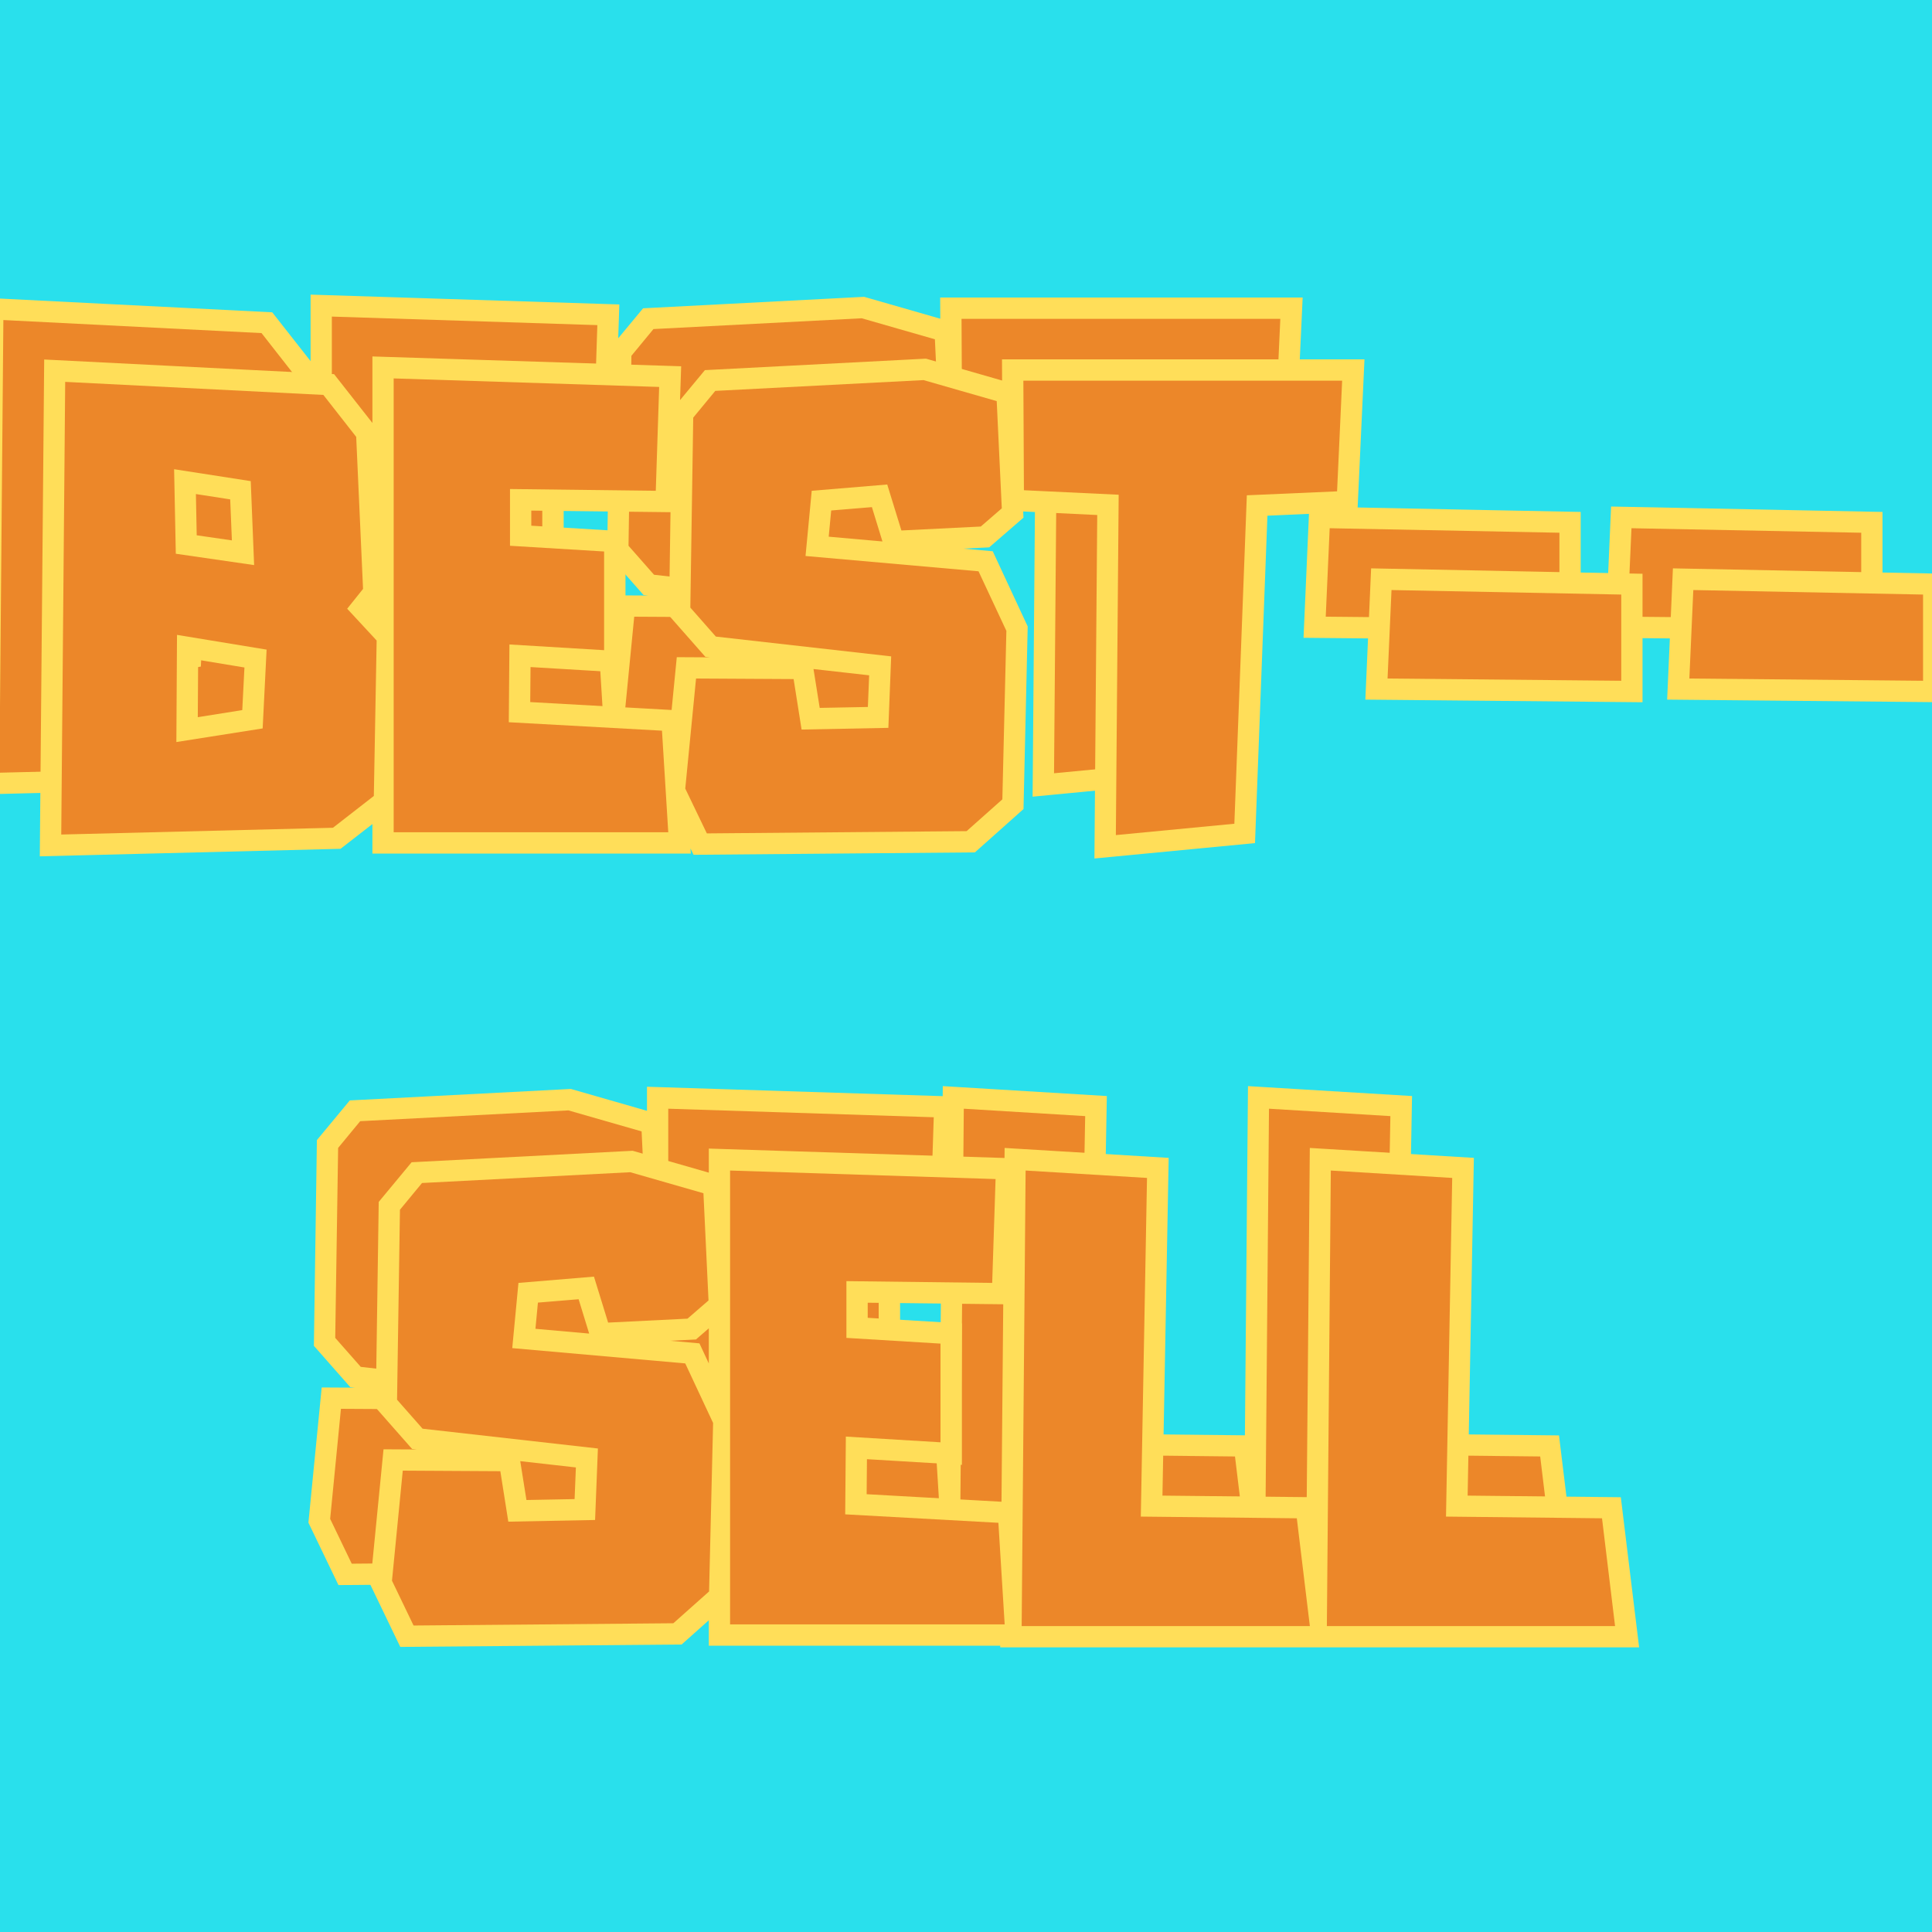 <svg version="1.0" preserveAspectRatio="xMidYMid meet" height="500" viewBox="0 0 375 375" zoomAndPan="magnify" width="500" xmlns:xlink="http://www.w3.org/1999/xlink" xmlns="http://www.w3.org/2000/svg"><defs><g></g></defs><rect fill-opacity="1" height="450" y="-37.5" fill="#ffffff" width="450" x="-37.5"></rect><rect fill-opacity="1" height="450" y="-37.5" fill="#29e0ec" width="450" x="-37.5"></rect><path stroke-miterlimit="4" stroke-opacity="1" stroke-width="11.012" stroke="#ffde59" d="M 80.128 86.859 L 87.763 95.067 L 87.045 135.322 L 76.472 143.531 L 6.143 145.286 L 7.18 28.145 L 73.961 31.515 L 82.492 42.374 L 84.248 81.734 Z M 56.076 75.567 L 55.18 53.812 L 35.357 50.729 L 35.784 72.63 Z M 59.3 97.432 L 36.107 93.598 L 35.93 121.38 L 58.258 117.828 Z M 161.607 118.437 L 163.216 144.713 L 92.175 144.713 L 92.175 27.249 L 160.888 29.437 L 159.992 56.322 L 122.284 55.89 L 122.284 70.552 L 146.659 72.02 L 146.659 97.578 L 122.138 96.109 L 121.961 116.218 Z M 243.555 77.182 L 250.722 92.593 L 249.722 136.182 L 240.472 144.427 L 173.227 145 L 167.638 133.385 L 170.43 104.927 L 195.664 105.067 L 197.748 118.114 L 220.185 117.687 L 220.935 99.192 L 175.56 94.067 L 168.961 86.572 L 169.68 37.395 L 175.414 30.479 L 229.289 27.682 L 248.253 33.13 L 249.539 60.874 L 244.128 65.567 L 223.555 66.609 L 219.899 54.708 L 200.362 56.322 L 198.748 73.203 Z M 255.138 27.822 L 337.649 27.822 L 336.326 56.463 L 312.987 57.505 L 309.763 142.489 L 279.081 145.432 L 279.8 57.359 L 255.279 56.177 Z M 350.399 82.02 L 409.867 83.203 L 409.867 105.499 L 349.393 104.927 Z M 428.503 82.02 L 487.972 83.203 L 487.972 105.499 L 427.498 104.927 Z M 428.503 82.02" stroke-linejoin="miter" fill="none" transform="matrix(0.75, 0, 0, 0.75, -4.717, 41.012)" stroke-linecap="butt"></path><path stroke-miterlimit="4" stroke-opacity="1" stroke-width="11.012" stroke="#ffde59" d="M 167.654 282.182 L 174.826 297.593 L 173.821 341.182 L 164.571 349.427 L 97.326 350 L 91.737 338.385 L 94.534 309.927 L 119.768 310.067 L 121.847 323.114 L 144.284 322.687 L 145.039 304.192 L 99.659 299.067 L 93.06 291.572 L 93.779 242.395 L 99.513 235.479 L 153.388 232.682 L 172.352 238.13 L 173.643 265.875 L 168.227 270.567 L 147.654 271.609 L 143.998 259.708 L 124.461 261.322 L 122.852 278.203 Z M 248.67 323.437 L 250.279 349.713 L 179.237 349.713 L 179.237 232.25 L 247.951 234.437 L 247.055 261.322 L 209.347 260.89 L 209.347 275.552 L 233.722 277.02 L 233.722 302.578 L 209.201 301.109 L 209.024 321.218 Z M 325.883 322.255 L 329.289 350.145 L 254.696 350.145 L 255.737 232.25 L 287.138 234.151 L 285.524 321.828 Z M 404.873 322.255 L 408.274 350.145 L 333.685 350.145 L 334.722 232.25 L 366.123 234.151 L 364.508 321.828 Z M 404.873 322.255" stroke-linejoin="miter" fill="none" transform="matrix(0.75, 0, 0, 0.75, -4.717, 41.012)" stroke-linecap="butt"></path><g fill-opacity="1" fill="#ec8729"><g transform="translate(-2.315, 149.762)"><g><path d="M 57.703 -43.609 L 63.422 -37.438 L 62.875 -7.266 L 54.938 -1.094 L 2.203 0.219 L 2.969 -87.641 L 53.078 -85.109 L 59.453 -76.969 L 60.781 -47.453 Z M 39.641 -52.078 L 38.984 -68.375 L 24.109 -70.688 L 24.438 -54.281 Z M 42.062 -35.672 L 24.672 -38.531 L 24.547 -17.734 L 41.297 -20.375 Z M 42.062 -35.672"></path></g></g></g><g fill-opacity="1" fill="#ec8729"><g transform="translate(62.209, 149.762)"><g><path d="M 54.281 -19.938 L 55.5 -0.219 L 2.203 -0.219 L 2.203 -88.312 L 53.734 -86.656 L 53.078 -66.5 L 24.781 -66.844 L 24.781 -55.828 L 43.047 -54.719 L 43.047 -35.562 L 24.672 -36.672 L 24.547 -21.578 Z M 54.281 -19.938"></path></g></g></g><g fill-opacity="1" fill="#ec8729"><g transform="translate(118.806, 149.762)"><g><path d="M 59.125 -50.875 L 64.531 -39.312 L 63.75 -6.609 L 56.812 -0.438 L 6.391 0 L 2.203 -8.703 L 4.297 -30.062 L 23.234 -29.953 L 24.781 -20.156 L 41.625 -20.484 L 42.172 -34.359 L 8.141 -38.203 L 3.188 -43.828 L 3.75 -80.703 L 8.031 -85.891 L 48.453 -87.984 L 62.656 -83.906 L 63.641 -63.094 L 59.562 -59.562 L 44.156 -58.797 L 41.406 -67.719 L 26.75 -66.5 L 25.547 -53.844 Z M 59.125 -50.875"></path></g></g></g><g fill-opacity="1" fill="#ec8729"><g transform="translate(184.431, 149.762)"><g><path d="M 2.203 -87.875 L 64.078 -87.875 L 63.094 -66.391 L 45.578 -65.625 L 43.156 -1.875 L 20.156 0.328 L 20.703 -65.734 L 2.312 -66.609 Z M 2.203 -87.875"></path></g></g></g><g fill-opacity="1" fill="#ec8729"><g transform="translate(250.716, 149.762)"><g><path d="M 7.375 -47.234 L 51.969 -46.359 L 51.969 -29.625 L 6.609 -30.062 Z M 7.375 -47.234"></path></g></g></g><g fill-opacity="1" fill="#ec8729"><g transform="translate(309.295, 149.762)"><g><path d="M 7.375 -47.234 L 51.969 -46.359 L 51.969 -29.625 L 6.609 -30.062 Z M 7.375 -47.234"></path></g></g></g><g fill-opacity="1" fill="#ec8729"><g transform="translate(61.881, 303.512)"><g><path d="M 59.125 -50.875 L 64.531 -39.312 L 63.75 -6.609 L 56.812 -0.438 L 6.391 0 L 2.203 -8.703 L 4.297 -30.062 L 23.234 -29.953 L 24.781 -20.156 L 41.625 -20.484 L 42.172 -34.359 L 8.141 -38.203 L 3.188 -43.828 L 3.75 -80.703 L 8.031 -85.891 L 48.453 -87.984 L 62.656 -83.906 L 63.641 -63.094 L 59.562 -59.562 L 44.156 -58.797 L 41.406 -67.719 L 26.75 -66.5 L 25.547 -53.844 Z M 59.125 -50.875"></path></g></g></g><g fill-opacity="1" fill="#ec8729"><g transform="translate(127.506, 303.512)"><g><path d="M 54.281 -19.938 L 55.5 -0.219 L 2.203 -0.219 L 2.203 -88.312 L 53.734 -86.656 L 53.078 -66.5 L 24.781 -66.844 L 24.781 -55.828 L 43.047 -54.719 L 43.047 -35.562 L 24.672 -36.672 L 24.547 -21.578 Z M 54.281 -19.938"></path></g></g></g><g fill-opacity="1" fill="#ec8729"><g transform="translate(184.102, 303.512)"><g><path d="M 55.609 -20.812 L 58.141 0.109 L 2.203 0.109 L 2.969 -88.312 L 26.531 -86.875 L 25.328 -21.141 Z M 55.609 -20.812"></path></g></g></g><g fill-opacity="1" fill="#ec8729"><g transform="translate(243.341, 303.512)"><g><path d="M 55.609 -20.812 L 58.141 0.109 L 2.203 0.109 L 2.969 -88.312 L 26.531 -86.875 L 25.328 -21.141 Z M 55.609 -20.812"></path></g></g></g><path stroke-miterlimit="4" stroke-opacity="1" stroke-width="11.012" stroke="#ffde59" d="M 80.128 86.859 L 87.763 95.067 L 87.045 135.322 L 76.472 143.531 L 6.143 145.286 L 7.18 28.145 L 73.961 31.515 L 82.492 42.374 L 84.248 81.734 Z M 56.076 75.567 L 55.18 53.812 L 35.357 50.729 L 35.784 72.63 Z M 59.3 97.432 L 36.107 93.598 L 35.93 121.38 L 58.258 117.828 Z M 161.607 118.437 L 163.216 144.713 L 92.175 144.713 L 92.175 27.249 L 160.888 29.437 L 159.992 56.322 L 122.284 55.89 L 122.284 70.552 L 146.659 72.02 L 146.659 97.578 L 122.138 96.109 L 121.961 116.218 Z M 243.555 77.182 L 250.722 92.593 L 249.722 136.182 L 240.472 144.427 L 173.227 145 L 167.638 133.385 L 170.43 104.927 L 195.664 105.067 L 197.748 118.114 L 220.185 117.687 L 220.935 99.192 L 175.56 94.067 L 168.961 86.572 L 169.68 37.395 L 175.414 30.479 L 229.289 27.682 L 248.253 33.13 L 249.539 60.874 L 244.128 65.567 L 223.555 66.609 L 219.899 54.708 L 200.362 56.322 L 198.748 73.203 Z M 255.138 27.822 L 337.649 27.822 L 336.326 56.463 L 312.987 57.505 L 309.763 142.489 L 279.081 145.432 L 279.8 57.359 L 255.279 56.177 Z M 350.399 82.02 L 409.867 83.203 L 409.867 105.499 L 349.393 104.927 Z M 428.503 82.02 L 487.972 83.203 L 487.972 105.499 L 427.498 104.927 Z M 428.503 82.02" stroke-linejoin="miter" fill="none" transform="matrix(0.75, 0, 0, 0.75, 7.283, 53.012)" stroke-linecap="butt"></path><path stroke-miterlimit="4" stroke-opacity="1" stroke-width="11.012" stroke="#ffde59" d="M 167.654 282.182 L 174.826 297.593 L 173.821 341.182 L 164.571 349.427 L 97.326 350 L 91.737 338.385 L 94.534 309.927 L 119.768 310.067 L 121.847 323.114 L 144.284 322.687 L 145.039 304.192 L 99.659 299.067 L 93.06 291.572 L 93.779 242.395 L 99.513 235.479 L 153.388 232.682 L 172.352 238.13 L 173.643 265.875 L 168.227 270.567 L 147.654 271.609 L 143.998 259.708 L 124.461 261.322 L 122.852 278.203 Z M 248.67 323.437 L 250.279 349.713 L 179.237 349.713 L 179.237 232.25 L 247.951 234.437 L 247.055 261.322 L 209.347 260.89 L 209.347 275.552 L 233.722 277.02 L 233.722 302.578 L 209.201 301.109 L 209.024 321.218 Z M 325.883 322.255 L 329.289 350.145 L 254.696 350.145 L 255.737 232.25 L 287.138 234.151 L 285.524 321.828 Z M 404.873 322.255 L 408.274 350.145 L 333.685 350.145 L 334.722 232.25 L 366.123 234.151 L 364.508 321.828 Z M 404.873 322.255" stroke-linejoin="miter" fill="none" transform="matrix(0.75, 0, 0, 0.75, 7.283, 53.012)" stroke-linecap="butt"></path><g fill-opacity="1" fill="#ec8729"><g transform="translate(9.685, 161.762)"><g><path d="M 57.703 -43.609 L 63.422 -37.438 L 62.875 -7.266 L 54.938 -1.094 L 2.203 0.219 L 2.969 -87.641 L 53.078 -85.109 L 59.453 -76.969 L 60.781 -47.453 Z M 39.641 -52.078 L 38.984 -68.375 L 24.109 -70.688 L 24.438 -54.281 Z M 42.062 -35.672 L 24.672 -38.531 L 24.547 -17.734 L 41.297 -20.375 Z M 42.062 -35.672"></path></g></g></g><g fill-opacity="1" fill="#ec8729"><g transform="translate(74.209, 161.762)"><g><path d="M 54.281 -19.938 L 55.5 -0.219 L 2.203 -0.219 L 2.203 -88.312 L 53.734 -86.656 L 53.078 -66.5 L 24.781 -66.844 L 24.781 -55.828 L 43.047 -54.719 L 43.047 -35.562 L 24.672 -36.672 L 24.547 -21.578 Z M 54.281 -19.938"></path></g></g></g><g fill-opacity="1" fill="#ec8729"><g transform="translate(130.806, 161.762)"><g><path d="M 59.125 -50.875 L 64.531 -39.312 L 63.75 -6.609 L 56.812 -0.438 L 6.391 0 L 2.203 -8.703 L 4.297 -30.062 L 23.234 -29.953 L 24.781 -20.156 L 41.625 -20.484 L 42.172 -34.359 L 8.141 -38.203 L 3.188 -43.828 L 3.75 -80.703 L 8.031 -85.891 L 48.453 -87.984 L 62.656 -83.906 L 63.641 -63.094 L 59.562 -59.562 L 44.156 -58.797 L 41.406 -67.719 L 26.75 -66.5 L 25.547 -53.844 Z M 59.125 -50.875"></path></g></g></g><g fill-opacity="1" fill="#ec8729"><g transform="translate(196.431, 161.762)"><g><path d="M 2.203 -87.875 L 64.078 -87.875 L 63.094 -66.391 L 45.578 -65.625 L 43.156 -1.875 L 20.156 0.328 L 20.703 -65.734 L 2.312 -66.609 Z M 2.203 -87.875"></path></g></g></g><g fill-opacity="1" fill="#ec8729"><g transform="translate(262.716, 161.762)"><g><path d="M 7.375 -47.234 L 51.969 -46.359 L 51.969 -29.625 L 6.609 -30.062 Z M 7.375 -47.234"></path></g></g></g><g fill-opacity="1" fill="#ec8729"><g transform="translate(321.295, 161.762)"><g><path d="M 7.375 -47.234 L 51.969 -46.359 L 51.969 -29.625 L 6.609 -30.062 Z M 7.375 -47.234"></path></g></g></g><g fill-opacity="1" fill="#ec8729"><g transform="translate(73.881, 315.512)"><g><path d="M 59.125 -50.875 L 64.531 -39.312 L 63.75 -6.609 L 56.812 -0.438 L 6.391 0 L 2.203 -8.703 L 4.297 -30.062 L 23.234 -29.953 L 24.781 -20.156 L 41.625 -20.484 L 42.172 -34.359 L 8.141 -38.203 L 3.188 -43.828 L 3.75 -80.703 L 8.031 -85.891 L 48.453 -87.984 L 62.656 -83.906 L 63.641 -63.094 L 59.562 -59.562 L 44.156 -58.797 L 41.406 -67.719 L 26.75 -66.5 L 25.547 -53.844 Z M 59.125 -50.875"></path></g></g></g><g fill-opacity="1" fill="#ec8729"><g transform="translate(139.506, 315.512)"><g><path d="M 54.281 -19.938 L 55.5 -0.219 L 2.203 -0.219 L 2.203 -88.312 L 53.734 -86.656 L 53.078 -66.5 L 24.781 -66.844 L 24.781 -55.828 L 43.047 -54.719 L 43.047 -35.562 L 24.672 -36.672 L 24.547 -21.578 Z M 54.281 -19.938"></path></g></g></g><g fill-opacity="1" fill="#ec8729"><g transform="translate(196.102, 315.512)"><g><path d="M 55.609 -20.812 L 58.141 0.109 L 2.203 0.109 L 2.969 -88.312 L 26.531 -86.875 L 25.328 -21.141 Z M 55.609 -20.812"></path></g></g></g><g fill-opacity="1" fill="#ec8729"><g transform="translate(255.341, 315.512)"><g><path d="M 55.609 -20.812 L 58.141 0.109 L 2.203 0.109 L 2.969 -88.312 L 26.531 -86.875 L 25.328 -21.141 Z M 55.609 -20.812"></path></g></g></g></svg>